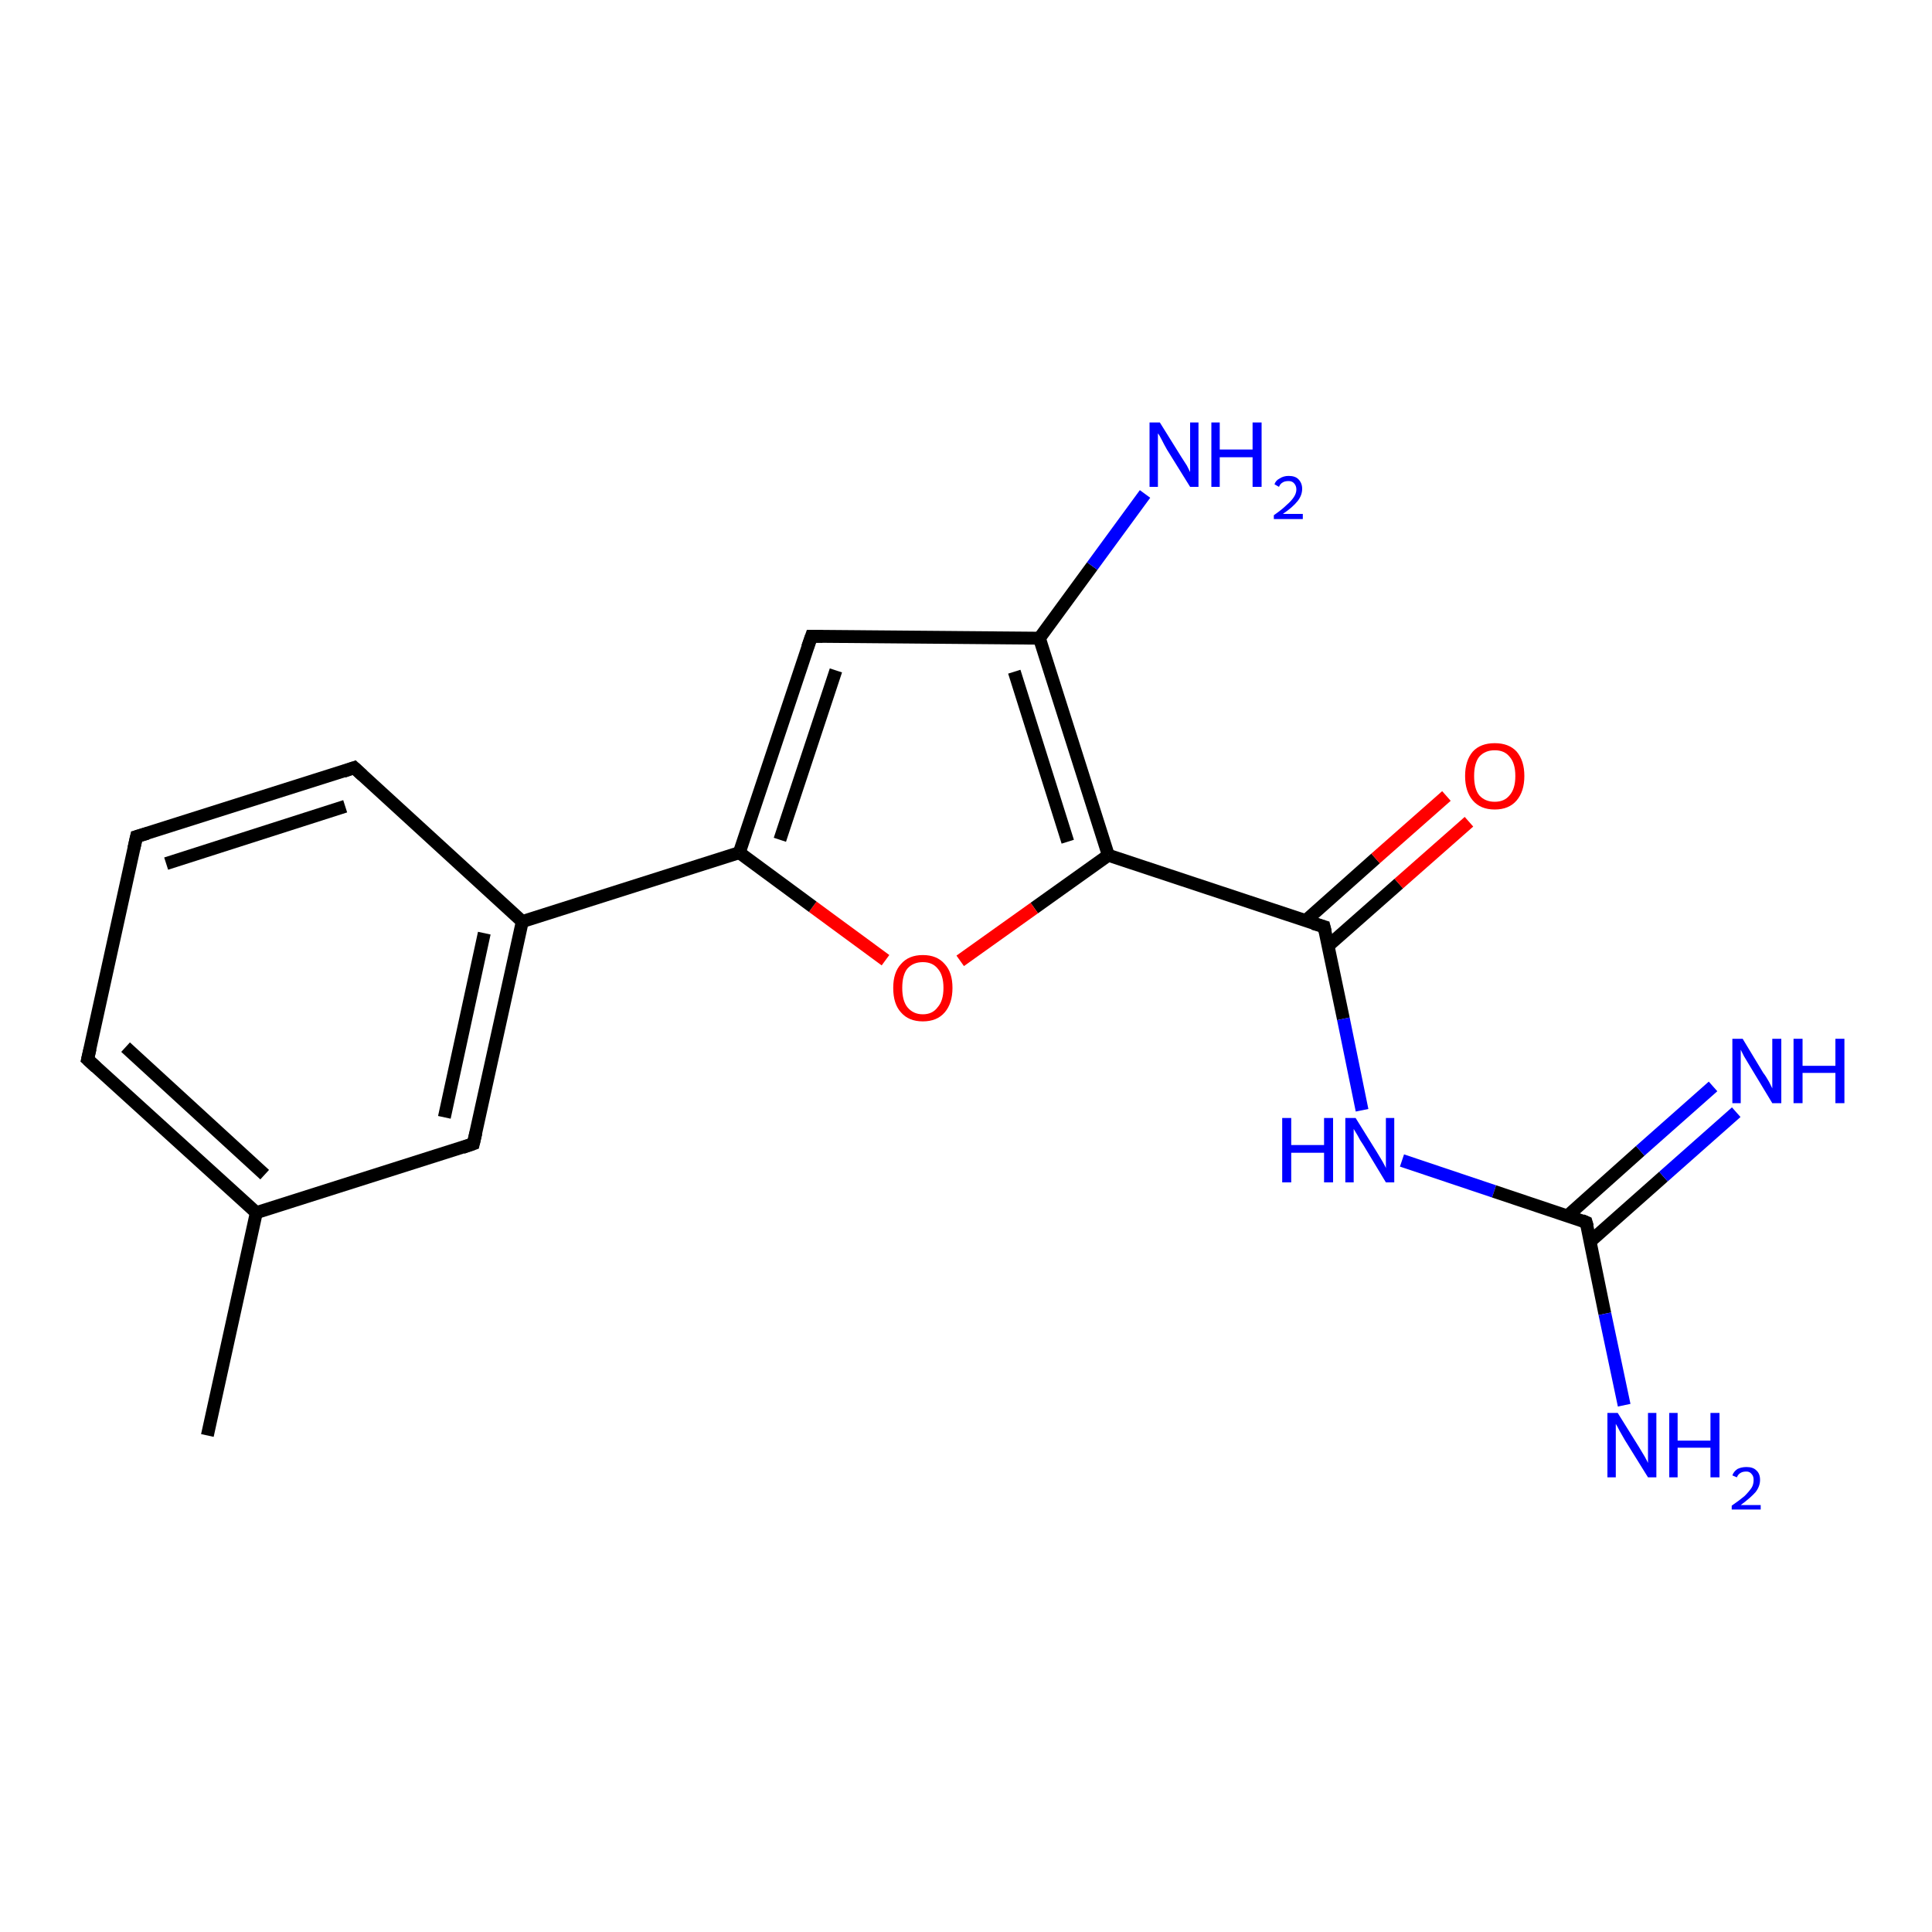 <?xml version='1.0' encoding='iso-8859-1'?>
<svg version='1.1' baseProfile='full'
              xmlns='http://www.w3.org/2000/svg'
                      xmlns:rdkit='http://www.rdkit.org/xml'
                      xmlns:xlink='http://www.w3.org/1999/xlink'
                  xml:space='preserve'
width='300px' height='300px' viewBox='0 0 300 300'>
<!-- END OF HEADER -->
<rect style='opacity:1.0;fill:#FFFFFF;stroke:none' width='300.0' height='300.0' x='0.0' y='0.0'> </rect>
<path class='bond-0 atom-0 atom-1' d='M 32.2,222.9 L 39.8,188.3' style='fill:none;fill-rule:evenodd;stroke:#000000;stroke-width:2.0px;stroke-linecap:butt;stroke-linejoin:miter;stroke-opacity:1' />
<path class='bond-1 atom-1 atom-2' d='M 39.8,188.3 L 13.6,164.5' style='fill:none;fill-rule:evenodd;stroke:#000000;stroke-width:2.0px;stroke-linecap:butt;stroke-linejoin:miter;stroke-opacity:1' />
<path class='bond-1 atom-1 atom-2' d='M 41.1,182.4 L 19.5,162.6' style='fill:none;fill-rule:evenodd;stroke:#000000;stroke-width:2.0px;stroke-linecap:butt;stroke-linejoin:miter;stroke-opacity:1' />
<path class='bond-2 atom-2 atom-3' d='M 13.6,164.5 L 21.2,129.9' style='fill:none;fill-rule:evenodd;stroke:#000000;stroke-width:2.0px;stroke-linecap:butt;stroke-linejoin:miter;stroke-opacity:1' />
<path class='bond-3 atom-3 atom-4' d='M 21.2,129.9 L 55.0,119.2' style='fill:none;fill-rule:evenodd;stroke:#000000;stroke-width:2.0px;stroke-linecap:butt;stroke-linejoin:miter;stroke-opacity:1' />
<path class='bond-3 atom-3 atom-4' d='M 25.8,134.1 L 53.6,125.2' style='fill:none;fill-rule:evenodd;stroke:#000000;stroke-width:2.0px;stroke-linecap:butt;stroke-linejoin:miter;stroke-opacity:1' />
<path class='bond-4 atom-4 atom-5' d='M 55.0,119.2 L 81.1,143.1' style='fill:none;fill-rule:evenodd;stroke:#000000;stroke-width:2.0px;stroke-linecap:butt;stroke-linejoin:miter;stroke-opacity:1' />
<path class='bond-5 atom-5 atom-6' d='M 81.1,143.1 L 73.5,177.6' style='fill:none;fill-rule:evenodd;stroke:#000000;stroke-width:2.0px;stroke-linecap:butt;stroke-linejoin:miter;stroke-opacity:1' />
<path class='bond-5 atom-5 atom-6' d='M 75.2,144.9 L 69.0,173.5' style='fill:none;fill-rule:evenodd;stroke:#000000;stroke-width:2.0px;stroke-linecap:butt;stroke-linejoin:miter;stroke-opacity:1' />
<path class='bond-6 atom-5 atom-7' d='M 81.1,143.1 L 114.8,132.4' style='fill:none;fill-rule:evenodd;stroke:#000000;stroke-width:2.0px;stroke-linecap:butt;stroke-linejoin:miter;stroke-opacity:1' />
<path class='bond-7 atom-7 atom-8' d='M 114.8,132.4 L 126.0,98.8' style='fill:none;fill-rule:evenodd;stroke:#000000;stroke-width:2.0px;stroke-linecap:butt;stroke-linejoin:miter;stroke-opacity:1' />
<path class='bond-7 atom-7 atom-8' d='M 121.1,130.4 L 129.8,104.1' style='fill:none;fill-rule:evenodd;stroke:#000000;stroke-width:2.0px;stroke-linecap:butt;stroke-linejoin:miter;stroke-opacity:1' />
<path class='bond-8 atom-8 atom-9' d='M 126.0,98.8 L 161.4,99.1' style='fill:none;fill-rule:evenodd;stroke:#000000;stroke-width:2.0px;stroke-linecap:butt;stroke-linejoin:miter;stroke-opacity:1' />
<path class='bond-9 atom-9 atom-10' d='M 161.4,99.1 L 169.6,87.9' style='fill:none;fill-rule:evenodd;stroke:#000000;stroke-width:2.0px;stroke-linecap:butt;stroke-linejoin:miter;stroke-opacity:1' />
<path class='bond-9 atom-9 atom-10' d='M 169.6,87.9 L 177.8,76.7' style='fill:none;fill-rule:evenodd;stroke:#0000FF;stroke-width:2.0px;stroke-linecap:butt;stroke-linejoin:miter;stroke-opacity:1' />
<path class='bond-10 atom-9 atom-11' d='M 161.4,99.1 L 172.1,132.8' style='fill:none;fill-rule:evenodd;stroke:#000000;stroke-width:2.0px;stroke-linecap:butt;stroke-linejoin:miter;stroke-opacity:1' />
<path class='bond-10 atom-9 atom-11' d='M 157.5,104.3 L 165.8,130.7' style='fill:none;fill-rule:evenodd;stroke:#000000;stroke-width:2.0px;stroke-linecap:butt;stroke-linejoin:miter;stroke-opacity:1' />
<path class='bond-11 atom-11 atom-12' d='M 172.1,132.8 L 160.6,141.0' style='fill:none;fill-rule:evenodd;stroke:#000000;stroke-width:2.0px;stroke-linecap:butt;stroke-linejoin:miter;stroke-opacity:1' />
<path class='bond-11 atom-11 atom-12' d='M 160.6,141.0 L 149.1,149.2' style='fill:none;fill-rule:evenodd;stroke:#FF0000;stroke-width:2.0px;stroke-linecap:butt;stroke-linejoin:miter;stroke-opacity:1' />
<path class='bond-12 atom-11 atom-13' d='M 172.1,132.8 L 205.6,143.9' style='fill:none;fill-rule:evenodd;stroke:#000000;stroke-width:2.0px;stroke-linecap:butt;stroke-linejoin:miter;stroke-opacity:1' />
<path class='bond-13 atom-13 atom-14' d='M 206.2,146.9 L 217.2,137.2' style='fill:none;fill-rule:evenodd;stroke:#000000;stroke-width:2.0px;stroke-linecap:butt;stroke-linejoin:miter;stroke-opacity:1' />
<path class='bond-13 atom-13 atom-14' d='M 217.2,137.2 L 228.1,127.6' style='fill:none;fill-rule:evenodd;stroke:#FF0000;stroke-width:2.0px;stroke-linecap:butt;stroke-linejoin:miter;stroke-opacity:1' />
<path class='bond-13 atom-13 atom-14' d='M 202.7,143.0 L 213.6,133.3' style='fill:none;fill-rule:evenodd;stroke:#000000;stroke-width:2.0px;stroke-linecap:butt;stroke-linejoin:miter;stroke-opacity:1' />
<path class='bond-13 atom-13 atom-14' d='M 213.6,133.3 L 224.6,123.6' style='fill:none;fill-rule:evenodd;stroke:#FF0000;stroke-width:2.0px;stroke-linecap:butt;stroke-linejoin:miter;stroke-opacity:1' />
<path class='bond-14 atom-13 atom-15' d='M 205.6,143.9 L 208.6,158.2' style='fill:none;fill-rule:evenodd;stroke:#000000;stroke-width:2.0px;stroke-linecap:butt;stroke-linejoin:miter;stroke-opacity:1' />
<path class='bond-14 atom-13 atom-15' d='M 208.6,158.2 L 211.5,172.4' style='fill:none;fill-rule:evenodd;stroke:#0000FF;stroke-width:2.0px;stroke-linecap:butt;stroke-linejoin:miter;stroke-opacity:1' />
<path class='bond-15 atom-15 atom-16' d='M 217.7,180.2 L 232.0,185.0' style='fill:none;fill-rule:evenodd;stroke:#0000FF;stroke-width:2.0px;stroke-linecap:butt;stroke-linejoin:miter;stroke-opacity:1' />
<path class='bond-15 atom-15 atom-16' d='M 232.0,185.0 L 246.3,189.8' style='fill:none;fill-rule:evenodd;stroke:#000000;stroke-width:2.0px;stroke-linecap:butt;stroke-linejoin:miter;stroke-opacity:1' />
<path class='bond-16 atom-16 atom-17' d='M 246.3,189.8 L 249.2,204.0' style='fill:none;fill-rule:evenodd;stroke:#000000;stroke-width:2.0px;stroke-linecap:butt;stroke-linejoin:miter;stroke-opacity:1' />
<path class='bond-16 atom-16 atom-17' d='M 249.2,204.0 L 252.2,218.2' style='fill:none;fill-rule:evenodd;stroke:#0000FF;stroke-width:2.0px;stroke-linecap:butt;stroke-linejoin:miter;stroke-opacity:1' />
<path class='bond-17 atom-16 atom-18' d='M 246.9,192.8 L 258.3,182.7' style='fill:none;fill-rule:evenodd;stroke:#000000;stroke-width:2.0px;stroke-linecap:butt;stroke-linejoin:miter;stroke-opacity:1' />
<path class='bond-17 atom-16 atom-18' d='M 258.3,182.7 L 269.6,172.7' style='fill:none;fill-rule:evenodd;stroke:#0000FF;stroke-width:2.0px;stroke-linecap:butt;stroke-linejoin:miter;stroke-opacity:1' />
<path class='bond-17 atom-16 atom-18' d='M 243.4,188.8 L 254.7,178.7' style='fill:none;fill-rule:evenodd;stroke:#000000;stroke-width:2.0px;stroke-linecap:butt;stroke-linejoin:miter;stroke-opacity:1' />
<path class='bond-17 atom-16 atom-18' d='M 254.7,178.7 L 266.0,168.7' style='fill:none;fill-rule:evenodd;stroke:#0000FF;stroke-width:2.0px;stroke-linecap:butt;stroke-linejoin:miter;stroke-opacity:1' />
<path class='bond-18 atom-6 atom-1' d='M 73.5,177.6 L 39.8,188.3' style='fill:none;fill-rule:evenodd;stroke:#000000;stroke-width:2.0px;stroke-linecap:butt;stroke-linejoin:miter;stroke-opacity:1' />
<path class='bond-19 atom-12 atom-7' d='M 137.5,149.1 L 126.2,140.8' style='fill:none;fill-rule:evenodd;stroke:#FF0000;stroke-width:2.0px;stroke-linecap:butt;stroke-linejoin:miter;stroke-opacity:1' />
<path class='bond-19 atom-12 atom-7' d='M 126.2,140.8 L 114.8,132.4' style='fill:none;fill-rule:evenodd;stroke:#000000;stroke-width:2.0px;stroke-linecap:butt;stroke-linejoin:miter;stroke-opacity:1' />
<path d='M 14.9,165.7 L 13.6,164.5 L 14.0,162.8' style='fill:none;stroke:#000000;stroke-width:2.0px;stroke-linecap:butt;stroke-linejoin:miter;stroke-opacity:1;' />
<path d='M 20.8,131.7 L 21.2,129.9 L 22.9,129.4' style='fill:none;stroke:#000000;stroke-width:2.0px;stroke-linecap:butt;stroke-linejoin:miter;stroke-opacity:1;' />
<path d='M 53.3,119.8 L 55.0,119.2 L 56.3,120.4' style='fill:none;stroke:#000000;stroke-width:2.0px;stroke-linecap:butt;stroke-linejoin:miter;stroke-opacity:1;' />
<path d='M 73.9,175.9 L 73.5,177.6 L 71.8,178.2' style='fill:none;stroke:#000000;stroke-width:2.0px;stroke-linecap:butt;stroke-linejoin:miter;stroke-opacity:1;' />
<path d='M 125.4,100.5 L 126.0,98.8 L 127.7,98.8' style='fill:none;stroke:#000000;stroke-width:2.0px;stroke-linecap:butt;stroke-linejoin:miter;stroke-opacity:1;' />
<path d='M 203.9,143.4 L 205.6,143.9 L 205.8,144.7' style='fill:none;stroke:#000000;stroke-width:2.0px;stroke-linecap:butt;stroke-linejoin:miter;stroke-opacity:1;' />
<path d='M 245.6,189.5 L 246.3,189.8 L 246.5,190.5' style='fill:none;stroke:#000000;stroke-width:2.0px;stroke-linecap:butt;stroke-linejoin:miter;stroke-opacity:1;' />
<path class='atom-10' d='M 180.1 65.6
L 183.4 70.9
Q 183.7 71.4, 184.3 72.3
Q 184.8 73.3, 184.8 73.3
L 184.8 65.6
L 186.1 65.6
L 186.1 75.6
L 184.8 75.6
L 181.2 69.8
Q 180.8 69.1, 180.4 68.3
Q 180.0 67.5, 179.8 67.3
L 179.8 75.6
L 178.5 75.6
L 178.5 65.6
L 180.1 65.6
' fill='#0000FF'/>
<path class='atom-10' d='M 188.1 65.6
L 189.4 65.6
L 189.4 69.8
L 194.5 69.8
L 194.5 65.6
L 195.9 65.6
L 195.9 75.6
L 194.5 75.6
L 194.5 71.0
L 189.4 71.0
L 189.4 75.6
L 188.1 75.6
L 188.1 65.6
' fill='#0000FF'/>
<path class='atom-10' d='M 197.9 75.2
Q 198.1 74.6, 198.7 74.3
Q 199.3 73.9, 200.1 73.9
Q 201.1 73.9, 201.6 74.4
Q 202.2 75.0, 202.2 75.9
Q 202.2 76.9, 201.5 77.8
Q 200.7 78.8, 199.2 79.8
L 202.3 79.8
L 202.3 80.6
L 197.8 80.6
L 197.8 80.0
Q 199.1 79.1, 199.8 78.4
Q 200.5 77.8, 200.9 77.2
Q 201.3 76.6, 201.3 76.0
Q 201.3 75.4, 200.9 75.0
Q 200.6 74.7, 200.1 74.7
Q 199.5 74.7, 199.2 74.9
Q 198.8 75.1, 198.6 75.6
L 197.9 75.2
' fill='#0000FF'/>
<path class='atom-12' d='M 138.7 153.4
Q 138.7 151.0, 139.9 149.7
Q 141.1 148.3, 143.3 148.3
Q 145.5 148.3, 146.7 149.7
Q 147.9 151.0, 147.9 153.4
Q 147.9 155.8, 146.7 157.2
Q 145.5 158.6, 143.3 158.6
Q 141.1 158.6, 139.9 157.2
Q 138.7 155.9, 138.7 153.4
M 143.3 157.5
Q 144.8 157.5, 145.6 156.4
Q 146.5 155.4, 146.5 153.4
Q 146.5 151.4, 145.6 150.4
Q 144.8 149.4, 143.3 149.4
Q 141.8 149.4, 140.9 150.4
Q 140.1 151.4, 140.1 153.4
Q 140.1 155.4, 140.9 156.4
Q 141.8 157.5, 143.3 157.5
' fill='#FF0000'/>
<path class='atom-14' d='M 227.5 120.5
Q 227.5 118.1, 228.7 116.7
Q 229.9 115.4, 232.1 115.4
Q 234.3 115.4, 235.5 116.7
Q 236.7 118.1, 236.7 120.5
Q 236.7 122.9, 235.5 124.3
Q 234.3 125.7, 232.1 125.7
Q 229.9 125.7, 228.7 124.3
Q 227.5 122.9, 227.5 120.5
M 232.1 124.5
Q 233.6 124.5, 234.4 123.5
Q 235.3 122.5, 235.3 120.5
Q 235.3 118.5, 234.4 117.5
Q 233.6 116.5, 232.1 116.5
Q 230.6 116.5, 229.7 117.5
Q 228.9 118.5, 228.9 120.5
Q 228.9 122.5, 229.7 123.5
Q 230.6 124.5, 232.1 124.5
' fill='#FF0000'/>
<path class='atom-15' d='M 199.1 173.6
L 200.5 173.6
L 200.5 177.8
L 205.6 177.8
L 205.6 173.6
L 207.0 173.6
L 207.0 183.6
L 205.6 183.6
L 205.6 179.0
L 200.5 179.0
L 200.5 183.6
L 199.1 183.6
L 199.1 173.6
' fill='#0000FF'/>
<path class='atom-15' d='M 210.5 173.6
L 213.8 178.9
Q 214.1 179.4, 214.7 180.4
Q 215.2 181.3, 215.2 181.4
L 215.2 173.6
L 216.5 173.6
L 216.5 183.6
L 215.2 183.6
L 211.7 177.8
Q 211.2 177.1, 210.8 176.3
Q 210.4 175.6, 210.2 175.3
L 210.2 183.6
L 208.9 183.6
L 208.9 173.6
L 210.5 173.6
' fill='#0000FF'/>
<path class='atom-17' d='M 251.2 219.4
L 254.5 224.7
Q 254.8 225.2, 255.4 226.2
Q 255.9 227.1, 255.9 227.2
L 255.9 219.4
L 257.2 219.4
L 257.2 229.4
L 255.9 229.4
L 252.3 223.6
Q 251.9 222.9, 251.5 222.2
Q 251.1 221.4, 250.9 221.1
L 250.9 229.4
L 249.6 229.4
L 249.6 219.4
L 251.2 219.4
' fill='#0000FF'/>
<path class='atom-17' d='M 259.2 219.4
L 260.5 219.4
L 260.5 223.7
L 265.6 223.7
L 265.6 219.4
L 267.0 219.4
L 267.0 229.4
L 265.6 229.4
L 265.6 224.8
L 260.5 224.8
L 260.5 229.4
L 259.2 229.4
L 259.2 219.4
' fill='#0000FF'/>
<path class='atom-17' d='M 269.0 229.1
Q 269.2 228.5, 269.8 228.1
Q 270.4 227.8, 271.2 227.8
Q 272.2 227.8, 272.7 228.3
Q 273.3 228.8, 273.3 229.8
Q 273.3 230.8, 272.6 231.7
Q 271.8 232.6, 270.3 233.7
L 273.4 233.7
L 273.4 234.4
L 268.9 234.4
L 268.9 233.8
Q 270.2 232.9, 270.9 232.3
Q 271.6 231.6, 272.0 231.0
Q 272.3 230.5, 272.3 229.8
Q 272.3 229.2, 272.0 228.9
Q 271.7 228.5, 271.2 228.5
Q 270.6 228.5, 270.3 228.7
Q 269.9 228.9, 269.7 229.4
L 269.0 229.1
' fill='#0000FF'/>
<path class='atom-18' d='M 270.6 161.3
L 273.8 166.6
Q 274.2 167.1, 274.7 168.0
Q 275.2 169.0, 275.2 169.0
L 275.2 161.3
L 276.6 161.3
L 276.6 171.3
L 275.2 171.3
L 271.7 165.5
Q 271.3 164.8, 270.8 164.0
Q 270.4 163.2, 270.3 163.0
L 270.3 171.3
L 269.0 171.3
L 269.0 161.3
L 270.6 161.3
' fill='#0000FF'/>
<path class='atom-18' d='M 278.5 161.3
L 279.9 161.3
L 279.9 165.5
L 285.0 165.5
L 285.0 161.3
L 286.4 161.3
L 286.4 171.3
L 285.0 171.3
L 285.0 166.6
L 279.9 166.6
L 279.9 171.3
L 278.5 171.3
L 278.5 161.3
' fill='#0000FF'/>
</svg>
